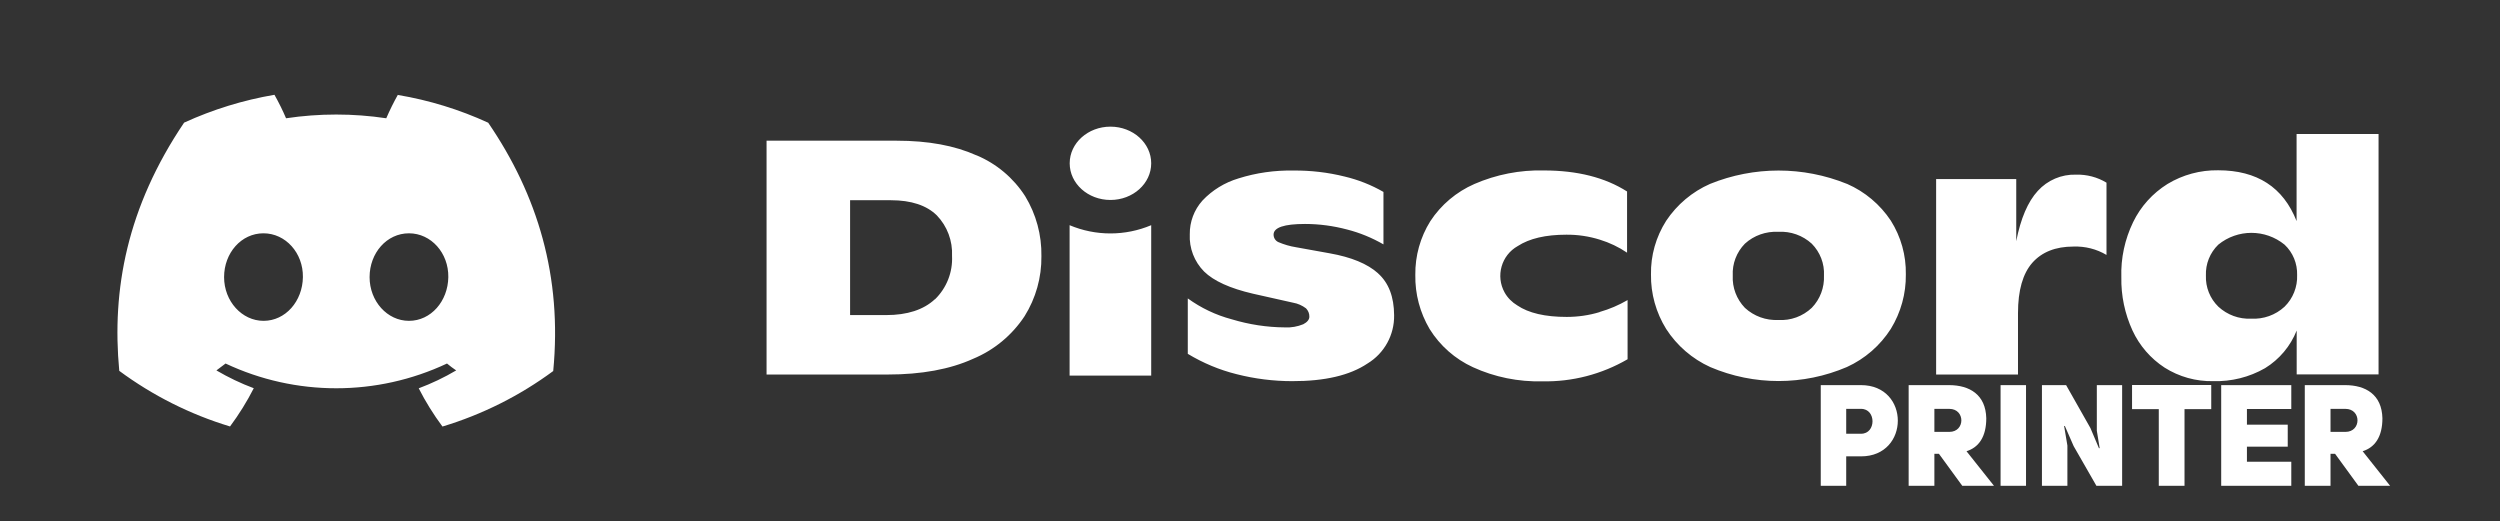 <svg width="211" height="44" viewBox="0 0 211 44" fill="none" xmlns="http://www.w3.org/2000/svg">
<rect x="0" y="0" width="211" height="44" fill="#333333" stroke="none"/>
<g clip-path="url(#clip0_10_28)">
<path d="M33.58 8C33.219 8.641 32.895 9.304 32.6 9.982C29.801 9.562 26.95 9.562 24.143 9.982C23.856 9.304 23.525 8.641 23.164 8C20.534 8.449 17.97 9.238 15.539 10.35C10.722 17.488 9.418 24.442 10.066 31.3C12.887 33.385 16.048 34.976 19.414 35.993C20.173 34.976 20.843 33.893 21.418 32.766C20.328 32.361 19.274 31.853 18.265 31.263C18.53 31.072 18.788 30.873 19.038 30.681C24.954 33.466 31.805 33.466 37.727 30.681C37.978 30.888 38.236 31.087 38.501 31.263C37.492 31.86 36.438 32.361 35.34 32.773C35.915 33.901 36.585 34.983 37.344 36C40.711 34.983 43.871 33.4 46.692 31.315C47.458 23.359 45.381 16.464 41.204 10.357C38.781 9.245 36.217 8.457 33.587 8.015L33.58 8ZM22.243 27.079C20.423 27.079 18.913 25.429 18.913 23.389C18.913 21.348 20.364 19.691 22.235 19.691C24.107 19.691 25.595 21.355 25.565 23.389C25.536 25.422 24.099 27.079 22.243 27.079ZM34.516 27.079C32.689 27.079 31.193 25.429 31.193 23.389C31.193 21.348 32.644 19.691 34.516 19.691C36.386 19.691 37.867 21.355 37.838 23.389C37.808 25.422 36.372 27.079 34.516 27.079ZM82.414 13.112C80.58 12.287 78.341 11.875 75.689 11.875H64.698V31.61H74.901C77.773 31.61 80.182 31.168 82.127 30.284C83.902 29.547 85.413 28.295 86.473 26.689C87.424 25.171 87.917 23.411 87.895 21.621C87.924 19.838 87.453 18.085 86.525 16.56C85.538 15.02 84.101 13.812 82.414 13.105V13.112ZM78.908 25.252C77.95 26.144 76.58 26.593 74.79 26.593H71.748V16.899H75.188C76.912 16.899 78.208 17.333 79.07 18.18C79.947 19.094 80.411 20.331 80.352 21.606C80.418 22.976 79.895 24.302 78.915 25.26L78.908 25.252ZM116.308 23.072C117.206 23.875 117.656 25.053 117.663 26.608C117.692 28.265 116.838 29.82 115.416 30.681C113.936 31.676 111.814 32.177 109.059 32.169C107.475 32.169 105.899 31.971 104.367 31.58C102.915 31.219 101.53 30.637 100.249 29.864V25.186C101.368 25.996 102.621 26.593 103.954 26.947C105.413 27.389 106.93 27.624 108.455 27.632C108.978 27.661 109.508 27.565 109.995 27.366C110.341 27.19 110.51 26.961 110.51 26.733C110.518 26.468 110.414 26.217 110.23 26.026C109.906 25.783 109.53 25.613 109.133 25.547L105.751 24.788C103.814 24.339 102.437 23.713 101.626 22.917C100.801 22.085 100.359 20.943 100.418 19.772C100.403 18.726 100.786 17.709 101.486 16.928C102.319 16.044 103.372 15.403 104.529 15.057C106.024 14.586 107.586 14.365 109.155 14.394C110.621 14.379 112.079 14.549 113.494 14.902C114.643 15.175 115.74 15.61 116.764 16.199V20.626C115.807 20.074 114.775 19.646 113.707 19.374C112.543 19.064 111.343 18.902 110.142 18.902C108.374 18.902 107.49 19.204 107.49 19.801C107.49 20.074 107.645 20.324 107.895 20.435C108.381 20.641 108.882 20.788 109.398 20.869L112.219 21.378C114.046 21.702 115.416 22.262 116.315 23.072H116.308ZM135.018 26.328C135.843 26.092 136.632 25.753 137.368 25.326V30.32C135.188 31.587 132.698 32.236 130.179 32.184C128.16 32.236 126.149 31.831 124.315 30.991C122.805 30.298 121.538 29.179 120.661 27.772C119.844 26.387 119.424 24.81 119.453 23.204C119.431 21.599 119.873 20.022 120.72 18.667C121.626 17.282 122.923 16.192 124.44 15.528C126.289 14.726 128.285 14.335 130.304 14.387C133.125 14.387 135.46 14.976 137.324 16.162V21.326C136.617 20.847 135.844 20.479 135.026 20.228C134.112 19.941 133.162 19.801 132.204 19.808C130.459 19.808 129.088 20.125 128.101 20.766C126.716 21.54 126.216 23.293 126.989 24.685C127.239 25.134 127.615 25.51 128.057 25.775C129.015 26.424 130.407 26.748 132.227 26.748C133.169 26.748 134.105 26.615 135.004 26.343L135.018 26.328ZM155.888 15.521C152.182 14.018 148.035 14.018 144.33 15.521C142.82 16.184 141.538 17.267 140.624 18.637C139.762 19.993 139.313 21.562 139.343 23.168C139.32 24.788 139.77 26.387 140.624 27.764C141.53 29.171 142.827 30.291 144.352 30.983C148.035 32.553 152.197 32.553 155.88 30.976C157.398 30.284 158.687 29.164 159.586 27.757C160.433 26.372 160.875 24.781 160.853 23.16C160.882 21.554 160.44 19.978 159.586 18.622C158.68 17.26 157.398 16.177 155.895 15.521H155.888ZM152.912 25.982C152.153 26.696 151.136 27.072 150.09 27.006C149.052 27.057 148.035 26.689 147.269 25.982C146.569 25.252 146.193 24.273 146.245 23.256C146.193 22.254 146.569 21.282 147.269 20.567C148.035 19.867 149.052 19.514 150.09 19.565C151.129 19.506 152.146 19.867 152.912 20.567C153.619 21.282 153.995 22.254 153.943 23.256C153.987 24.265 153.619 25.252 152.912 25.982ZM175.225 14.74C176.123 14.718 177.015 14.947 177.788 15.418V21.517C176.948 21.017 175.976 20.773 174.996 20.81C173.494 20.81 172.337 21.267 171.527 22.18C170.724 23.094 170.319 24.508 170.319 26.424V31.61H163.409V15.116H170.171V20.354C170.547 18.438 171.151 17.024 171.991 16.11C172.816 15.204 173.987 14.704 175.21 14.74H175.225ZM193.832 11.308V18.659C192.705 15.801 190.495 14.372 187.21 14.372C185.707 14.35 184.227 14.748 182.937 15.528C181.685 16.309 180.676 17.422 180.035 18.748C179.335 20.199 178.989 21.79 179.041 23.396C179.011 24.95 179.335 26.483 179.983 27.897C180.573 29.171 181.516 30.262 182.694 31.028C183.917 31.801 185.339 32.199 186.783 32.169C188.322 32.214 189.84 31.838 191.173 31.072C192.381 30.328 193.317 29.215 193.84 27.897V31.602H200.75V11.308H193.84H193.832ZM192.816 25.886C192.05 26.593 191.033 26.954 189.995 26.895C188.978 26.947 187.983 26.578 187.232 25.886C186.525 25.201 186.142 24.243 186.179 23.256C186.142 22.276 186.518 21.333 187.225 20.648C188.853 19.322 191.188 19.322 192.816 20.648C193.523 21.311 193.906 22.247 193.877 23.219C193.914 24.214 193.53 25.186 192.816 25.886ZM97.162 13.783C97.162 15.492 95.623 16.877 93.722 16.877C91.821 16.877 90.282 15.492 90.282 13.783C90.282 12.074 91.821 10.689 93.722 10.689C95.623 10.689 97.162 12.074 97.162 13.783ZM97.162 19.006V31.698H90.274V19.006C92.477 19.934 94.96 19.934 97.162 19.006Z" fill="white"/>
<path d="M153.672 41V32.504H157.068C159.144 32.504 160.176 34.004 160.176 35.504C160.176 37.016 159.132 38.516 157.08 38.516H155.82V41H153.672ZM155.82 36.608H157.068C158.364 36.62 158.364 34.496 157.068 34.508H155.82V36.608ZM165.614 41L163.646 38.3H163.262V41H161.09V32.504H164.486C166.238 32.504 167.594 33.308 167.642 35.3C167.642 36.872 167.006 37.76 165.974 38.084L168.29 41H165.614ZM163.262 36.452H164.522C165.878 36.452 165.878 34.508 164.522 34.508H163.262V36.452ZM170.996 32.504V41H168.848V32.504H170.996ZM172.34 41V32.504H174.38L176.432 36.128L177.152 37.832L177.212 37.82C177.2 37.82 176.984 36.356 176.972 36.356V32.504H179.108V41H176.936L175.016 37.652L174.272 35.948L174.212 35.96L174.488 37.604V41H172.34ZM186.629 34.532H184.373V41H182.201V34.532H179.945V32.492H186.629V34.532ZM189.641 34.52V35.84H193.085V37.7H189.641V38.972H193.385V41H187.469V32.504H193.385V34.52H189.641ZM199.048 41L197.08 38.3H196.696V41H194.524V32.504H197.92C199.672 32.504 201.028 33.308 201.076 35.3C201.076 36.872 200.44 37.76 199.408 38.084L201.724 41H199.048ZM196.696 36.452H197.956C199.312 36.452 199.312 34.508 197.956 34.508H196.696V36.452Z" fill="white"/>
</g>
<defs>
<clipPath id="clip0_10_28">
<rect width="211" height="44" fill="white"/>
</clipPath>
</defs>
</svg>
